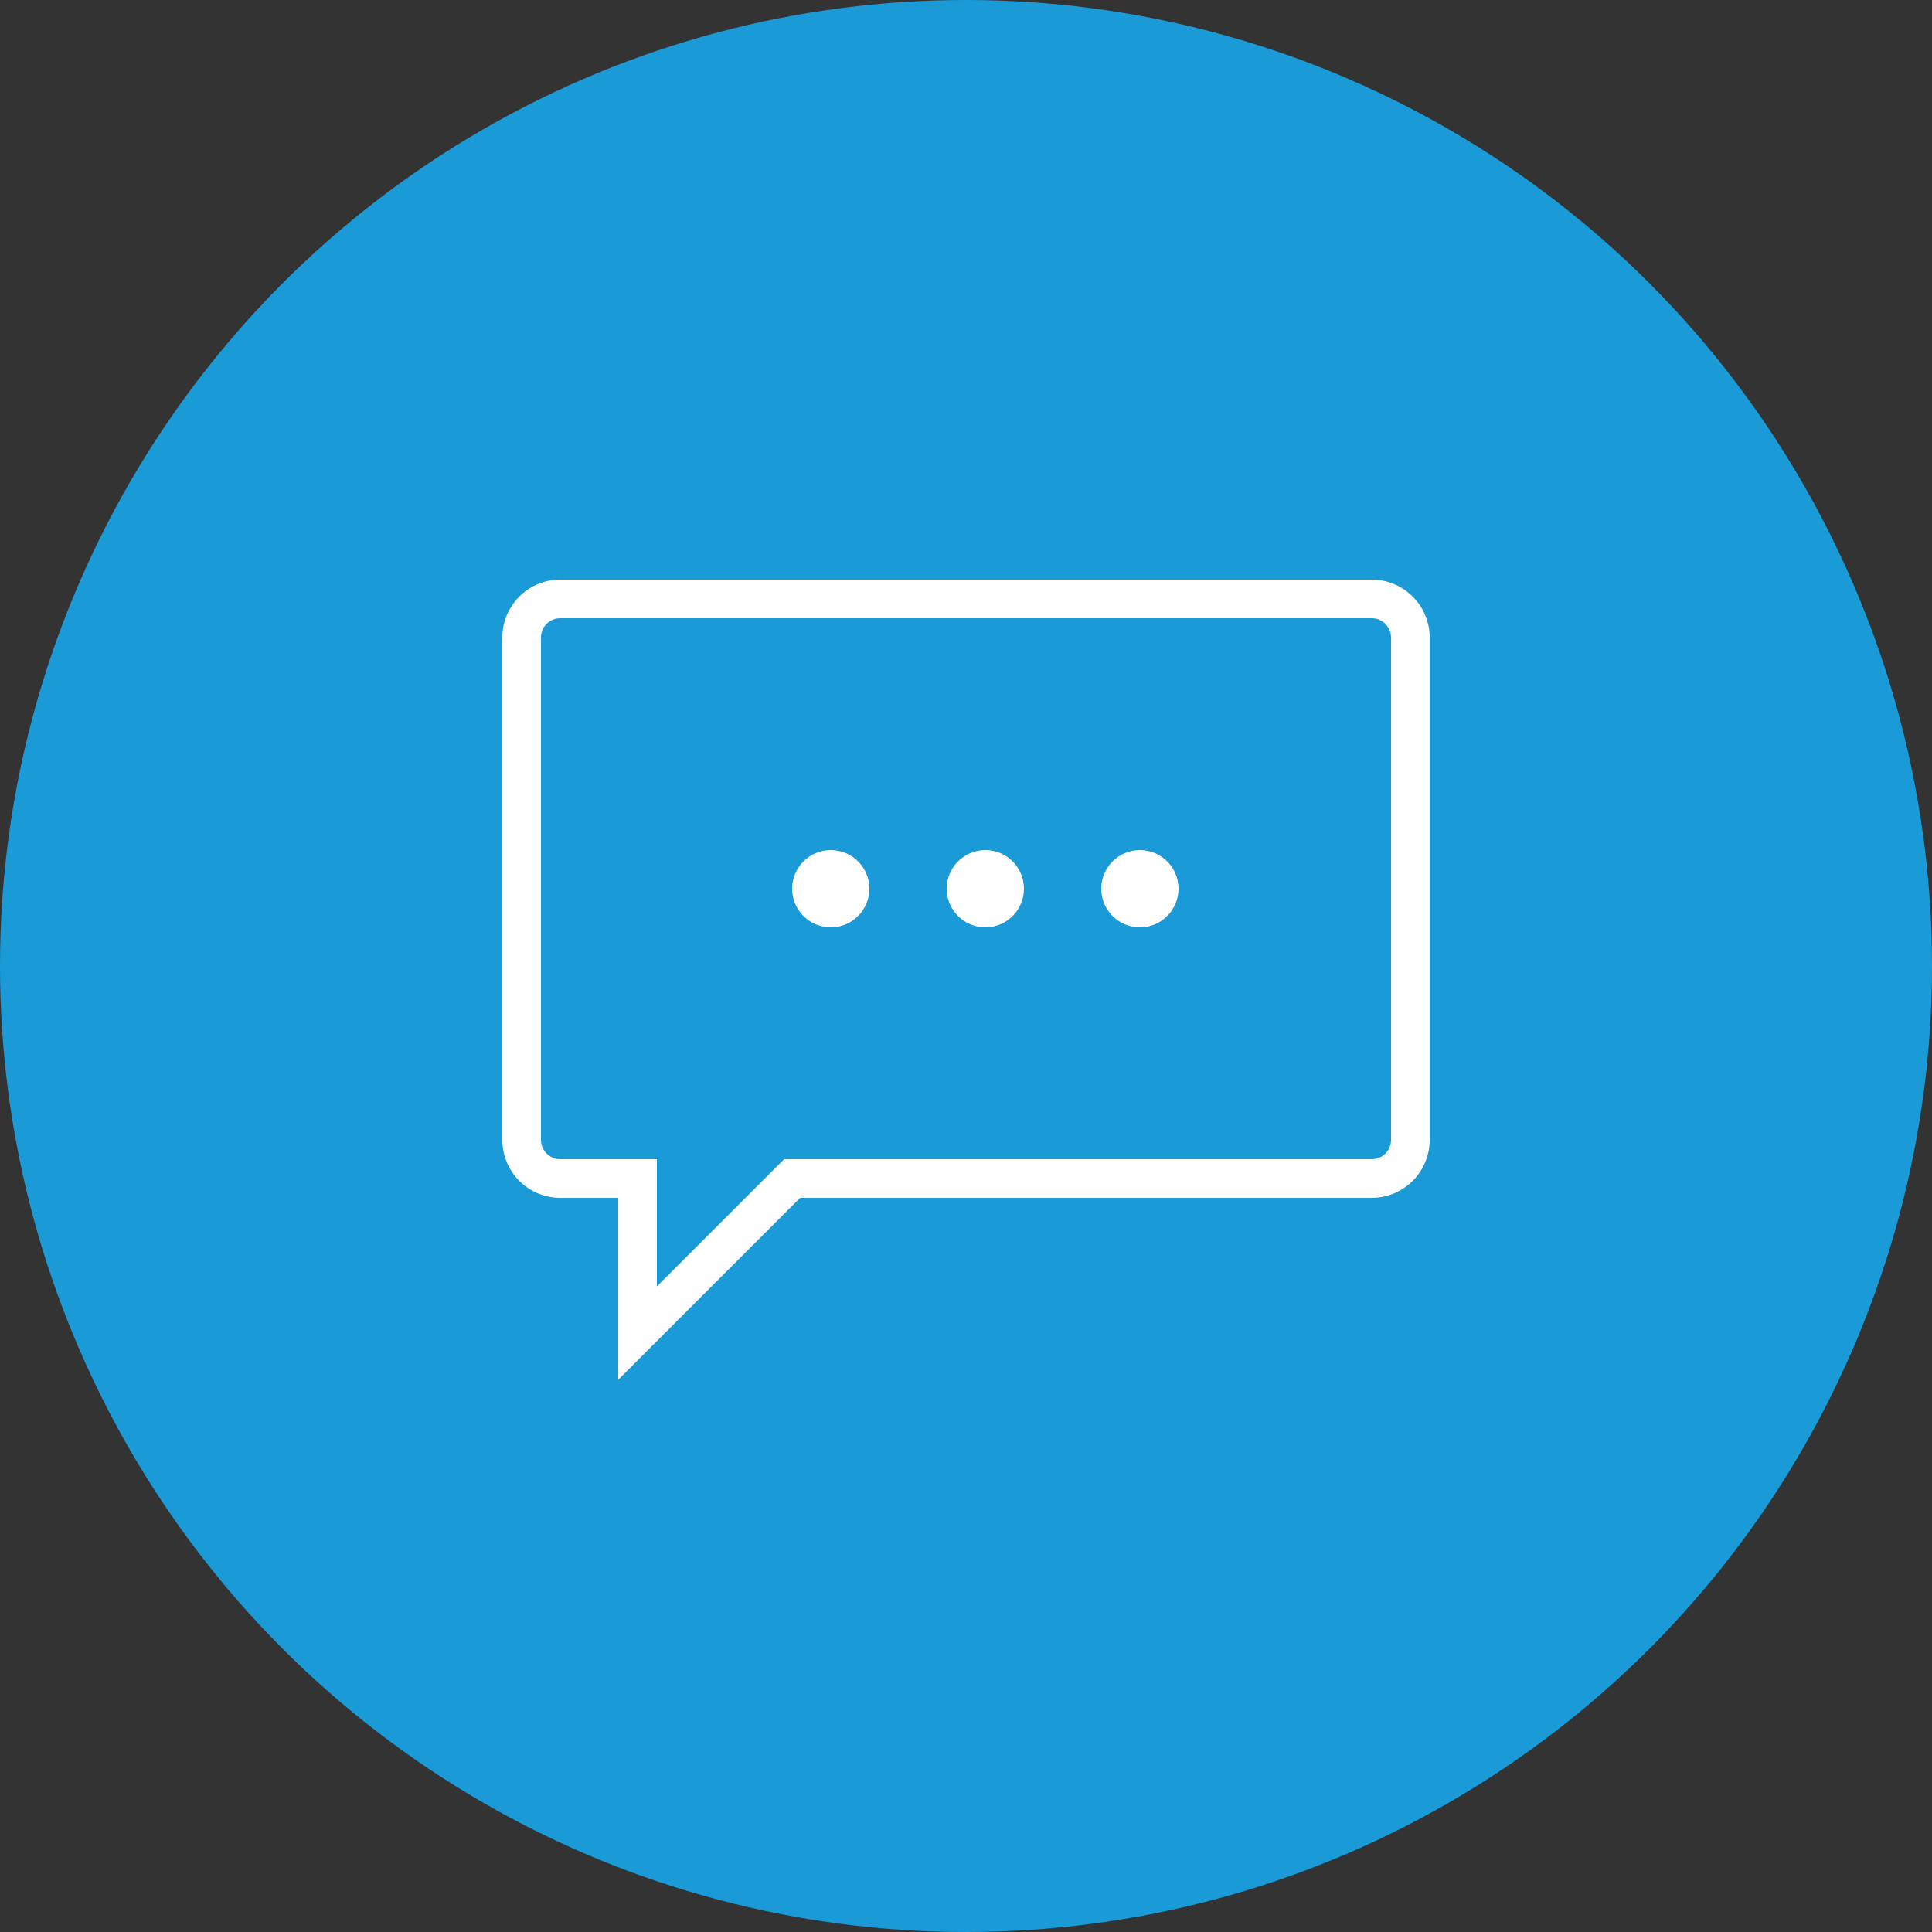 <svg width="100" height="100" viewBox="0 0 100 100" xmlns="http://www.w3.org/2000/svg"><rect x="0" y="0" width="100" height="100" fill="#333333" stroke="none"/><g fill="none"><circle fill="#1a9ad7" cx="50" cy="50" r="50"/><g transform="translate(27 31)" stroke-width="2" stroke="#fff"><path d="M0 28a2 2 0 0 0 2 2h4v8l8-8h30a2 2 0 0 0 2-2V2a2 2 0 0 0-2-2H2C.894 0 0 .894 0 2v26z"/><circle cx="16" cy="15" r="1"/><circle cx="32" cy="15" r="1"/><circle cx="24" cy="15" r="1"/></g></g></svg>